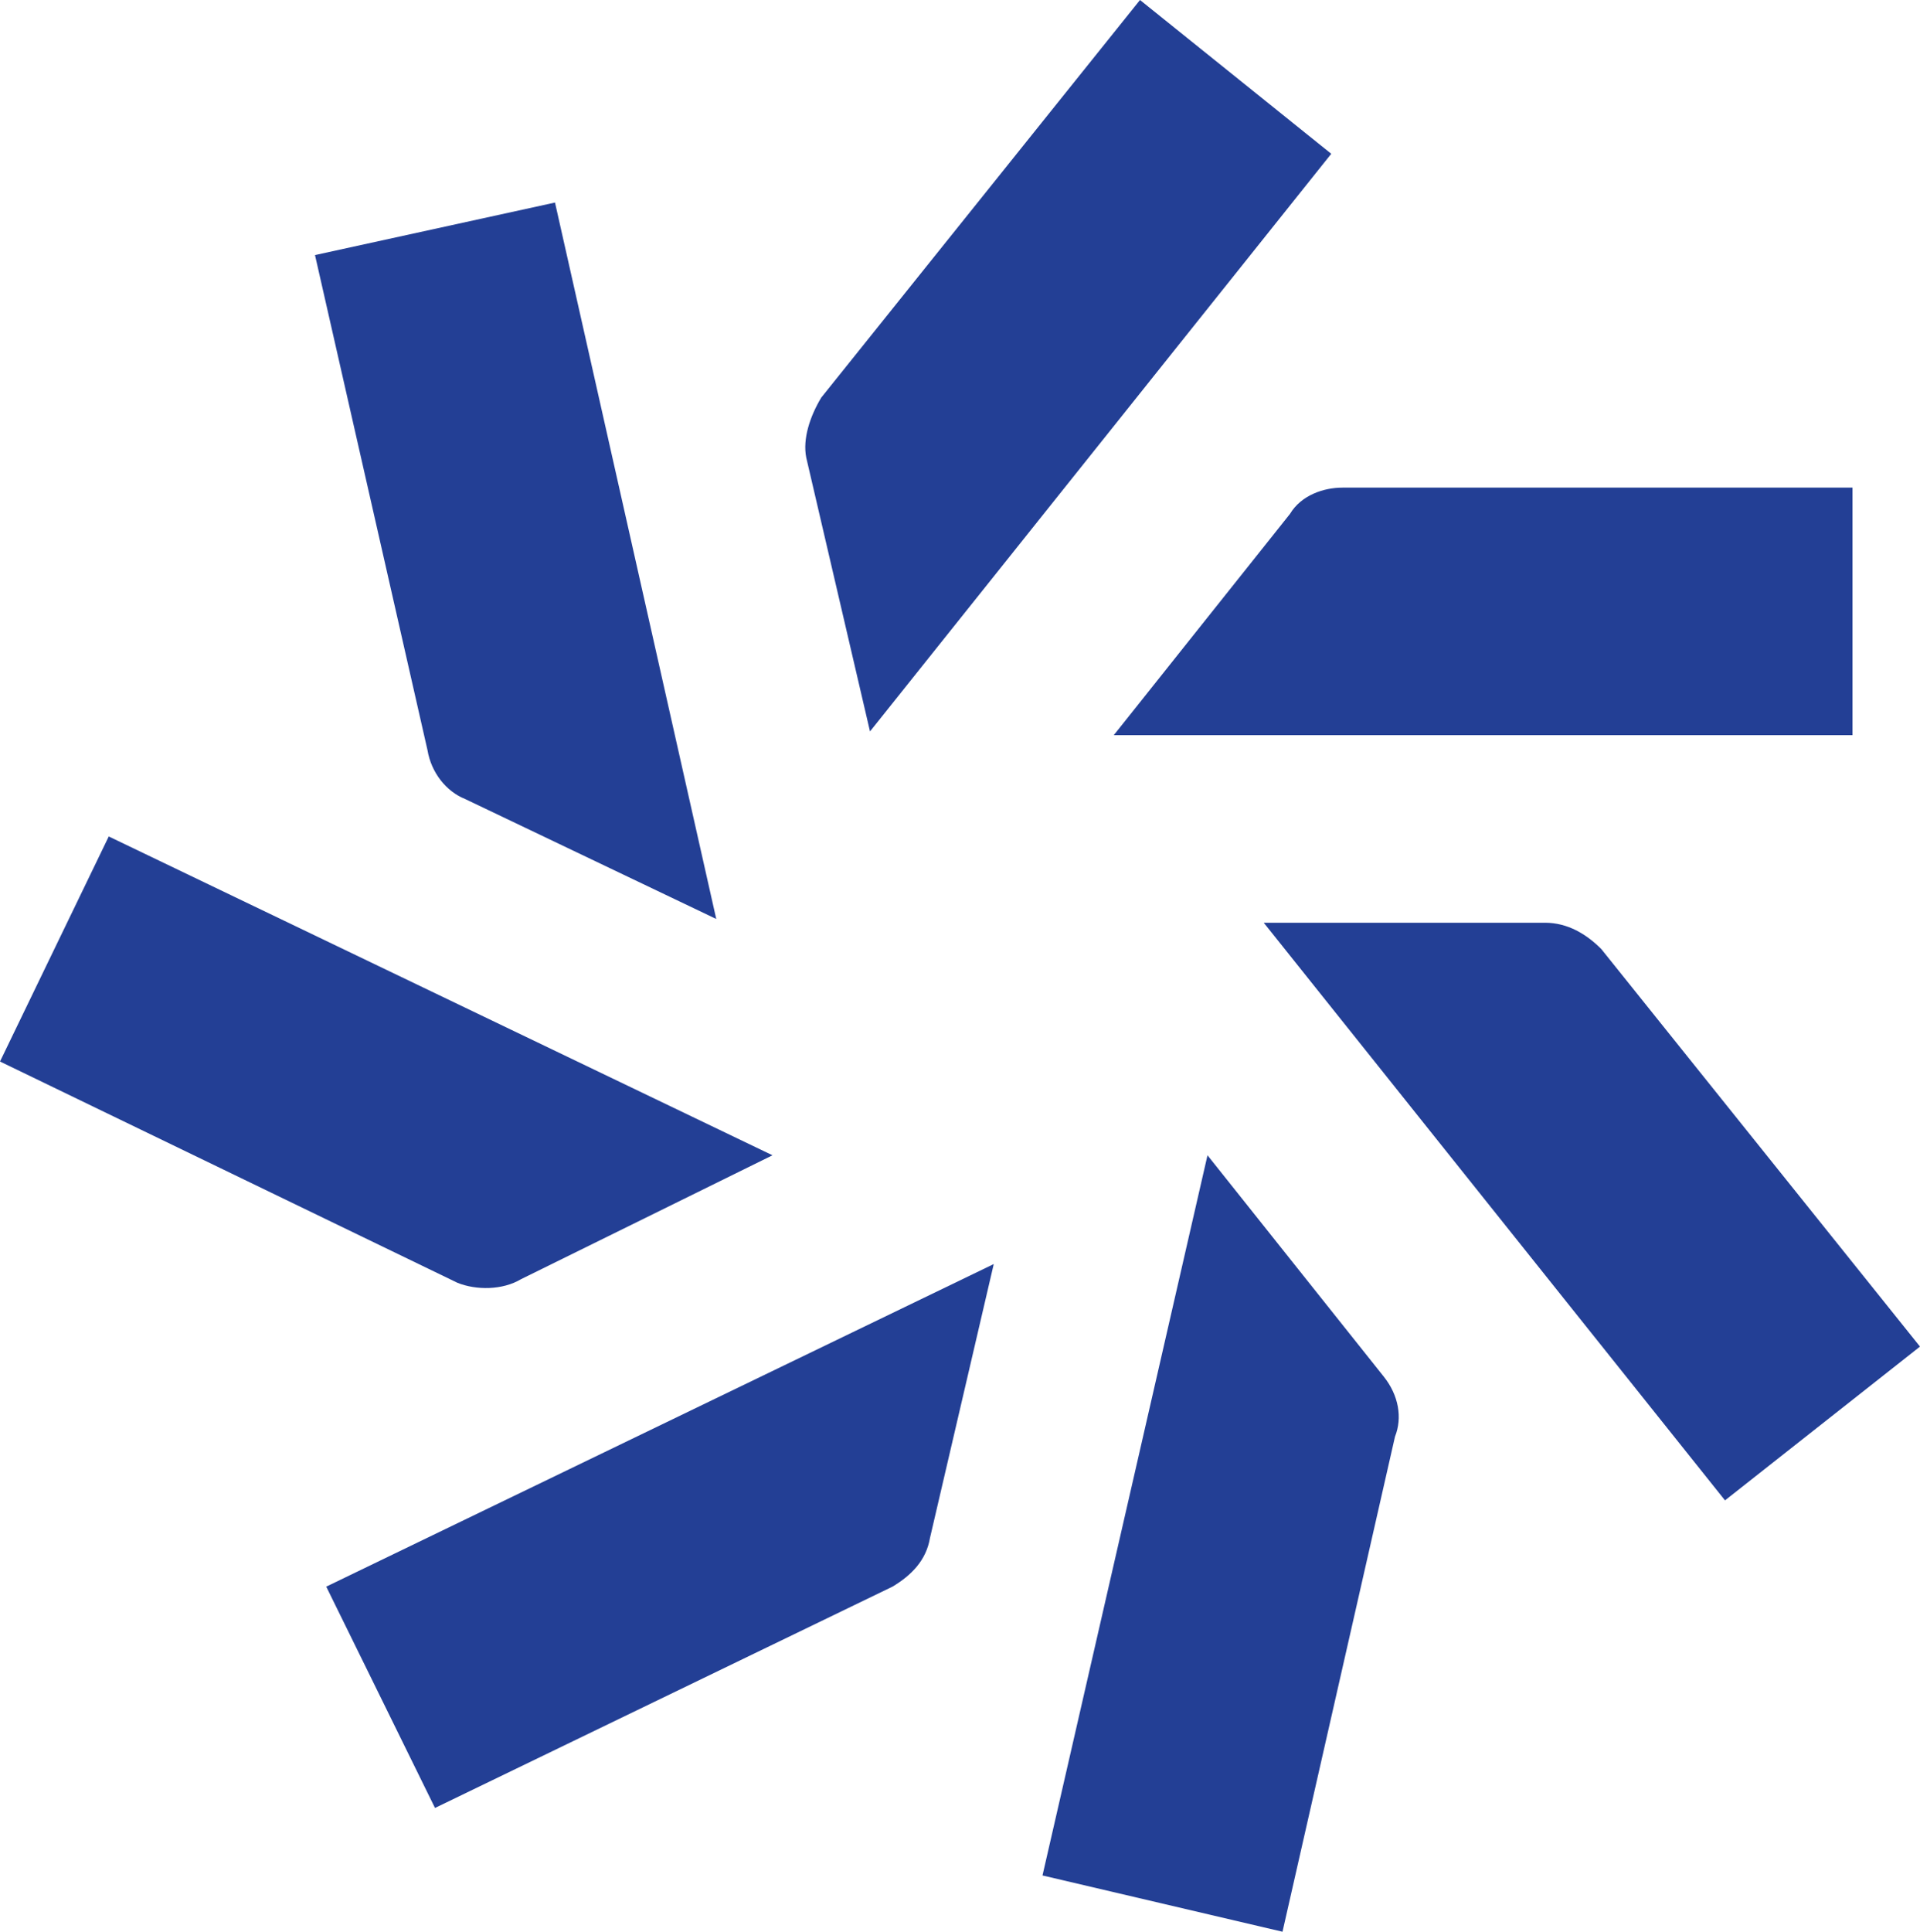 <svg version="1.1" id="Layer_1" xmlns="http://www.w3.org/2000/svg" xmlns:xlink="http://www.w3.org/1999/xlink" x="0px" y="0px" viewBox="0 0 51.2 51.5" style="enable-background:new 0 0 51.2 51.5;" xml:space="preserve">
 <style type="text/css">
  .st0{display:none;}
	.st1{display:inline;}
	.st2{fill-rule:evenodd;clip-rule:evenodd;fill:#00EDB5;}
	.st3{fill:#233F95;}
 </style>
 <g id="Layer_1_1_" class="st0">
  <title>
   Logo C teal@2x
  </title>
  <desc>
   Created with Sketch.
  </desc>
  <g id="Teal-logo" class="st1">
   <g id="Desktop-1024" transform="translate(-26, -37)">
    <g id="blue-_x2F_-teal--header" transform="translate(-88.219, -199.859)">
     <g id="logo-bg-colour-nav" transform="translate(0.219, 0.859)">
      <g id="Logo-wide" transform="translate(33, 0)">
       <path id="Logo-C-teal" class="st2" d="M111.1,255.5h20v-6.6h-14.7L111.1,255.5z M104.5,255.5L117,240l-5.2-4.1l-9.1,11.4
							L104.5,255.5z M100.4,260.6L96,241.2l-6.5,1.5l3.3,14.2L100.4,260.6z M101.9,266.9l-18-8.6l-2.9,6l13.2,6.3L101.9,266.9z
							 M107.8,269.8l-18,8.6l2.9,6l13.2-6.3L107.8,269.8z M113.7,266.9l-4.4,19.4l6.5,1.5l3.3-14.2L113.7,266.9z M115.1,260.6
							l12.5,15.6l5.2-4.1l-9.1-11.4L115.1,260.6z M311.5,257h-17.4v19.1h4.4v-15h8.5v15h4.4V257H311.5z M217.2,257v19.1h4.4v-15h6.5
							V257H217.2z M317.1,270.6c1.7,0,2.9,1.3,2.9,2.9s-1.3,2.9-2.9,2.9c-1.7,0-2.9-1.3-2.9-2.9
							C314.1,271.9,315.4,270.6,317.1,270.6L317.1,270.6z M280.3,272.5c3.2,0,5.8-2.6,5.8-5.9s-2.5-5.9-5.8-5.9
							c-3.2,0-5.8,2.6-5.8,5.9S277,272.5,280.3,272.5L280.3,272.5z M290.3,257v19.1h-4.5v-2.8c-1.4,2-3.8,3.2-6.5,3.2
							c-5.3,0-9.4-4.4-9.4-10s4.1-10,9.4-10c2.7,0,5.1,1.1,6.5,3.1V257L290.3,257L290.3,257z M262.5,276.1h4.5V257h-4.5V276.1z
							 M264.7,254.2c-1.5,0-2.8-1.2-2.8-2.8s1.3-2.8,2.8-2.8c1.6,0,2.8,1.3,2.8,2.8C267.5,253,266.3,254.2,264.7,254.2L264.7,254.2z
							 M248.6,272.5c3.2,0,5.8-2.6,5.8-5.9s-2.5-5.9-5.8-5.9c-3.2,0-5.8,2.6-5.8,5.9S245.3,272.5,248.6,272.5L248.6,272.5z
							 M254.1,276.1v-2.7c-1.4,2-3.8,3.2-6.5,3.2c-5.3,0-9.4-4.3-9.4-10c0-5.6,4.1-10,9.4-10c2.7,0,5.1,1.1,6.5,3.1v-10.8h4.5v27.3
							h-4.5V276.1z M230.8,276.1h4.5V257h-4.5V276.1z M233,254.2c-1.5,0-2.8-1.2-2.8-2.8s1.3-2.8,2.8-2.8c1.6,0,2.8,1.3,2.8,2.8
							C235.8,253,234.6,254.2,233,254.2L233,254.2z M209.9,264.7c-0.3-2.5-2.3-4.4-5.1-4.4c-2.7,0-4.8,2.2-5.1,4.4H209.9z
							 M213.7,271.7c-1.6,3-4.6,4.9-8.6,4.9c-5.8,0-10-4.1-10-10c0-5.7,4.2-10,9.7-10c5.6,0,9.5,4.3,9.5,10c0,0.4,0,0.8,0,1.4h-14.8
							c0.2,2.8,2.7,4.8,5.5,4.8c2.5,0,3.8-1.2,4.9-2.9L213.7,271.7z M192.1,248.9v27.3h-4.6v-19.4l-9.2,19.4h-3.1l-9.1-19.4v19.4
							h-4.6v-27.3h5.7l9.6,20.7l9.6-20.7L192.1,248.9L192.1,248.9z">
       </path>
      </g>
     </g>
    </g>
   </g>
  </g>
 </g>
 <g id="Layer_2_1_">
  <g>
   <g>
    <path class="st3" d="M42.7,25.3l8.5,10.6L46,40L33.7,24.6h7.5C41.8,24.6,42.3,24.9,42.7,25.3z">
    </path>
    <path class="st3" d="M36.9,36.7l-4.7-5.9L27.8,50l6.4,1.5l3-13.2C37.4,37.8,37.3,37.2,36.9,36.7z">
    </path>
    <path class="st3" d="M24.8,41l1.7-7.3L8.7,42.3l2.9,5.9l12.2-5.9C24.3,42,24.7,41.6,24.8,41z">
    </path>
    <path class="st3" d="M13.9,34.1l6.7-3.3L2.9,22.3l-2.9,6l12.2,5.9C12.7,34.4,13.4,34.4,13.9,34.1z">
    </path>
    <path class="st3" d="M12.4,21.3l6.7,3.2L14.8,5.4L8.4,6.8l3,13.2C11.5,20.6,11.9,21.1,12.4,21.3z">
    </path>
    <path class="st3" d="M21.5,12.2l1.7,7.3L35.5,4.1L30.4,0l-8.5,10.6C21.6,11.1,21.4,11.7,21.5,12.2z">
    </path>
    <path class="st3" d="M34.4,13.7l-4.7,5.9h19.7V13H35.8C35.3,13,34.7,13.2,34.4,13.7z">
    </path>
   </g>
  </g>
 </g>
</svg>
